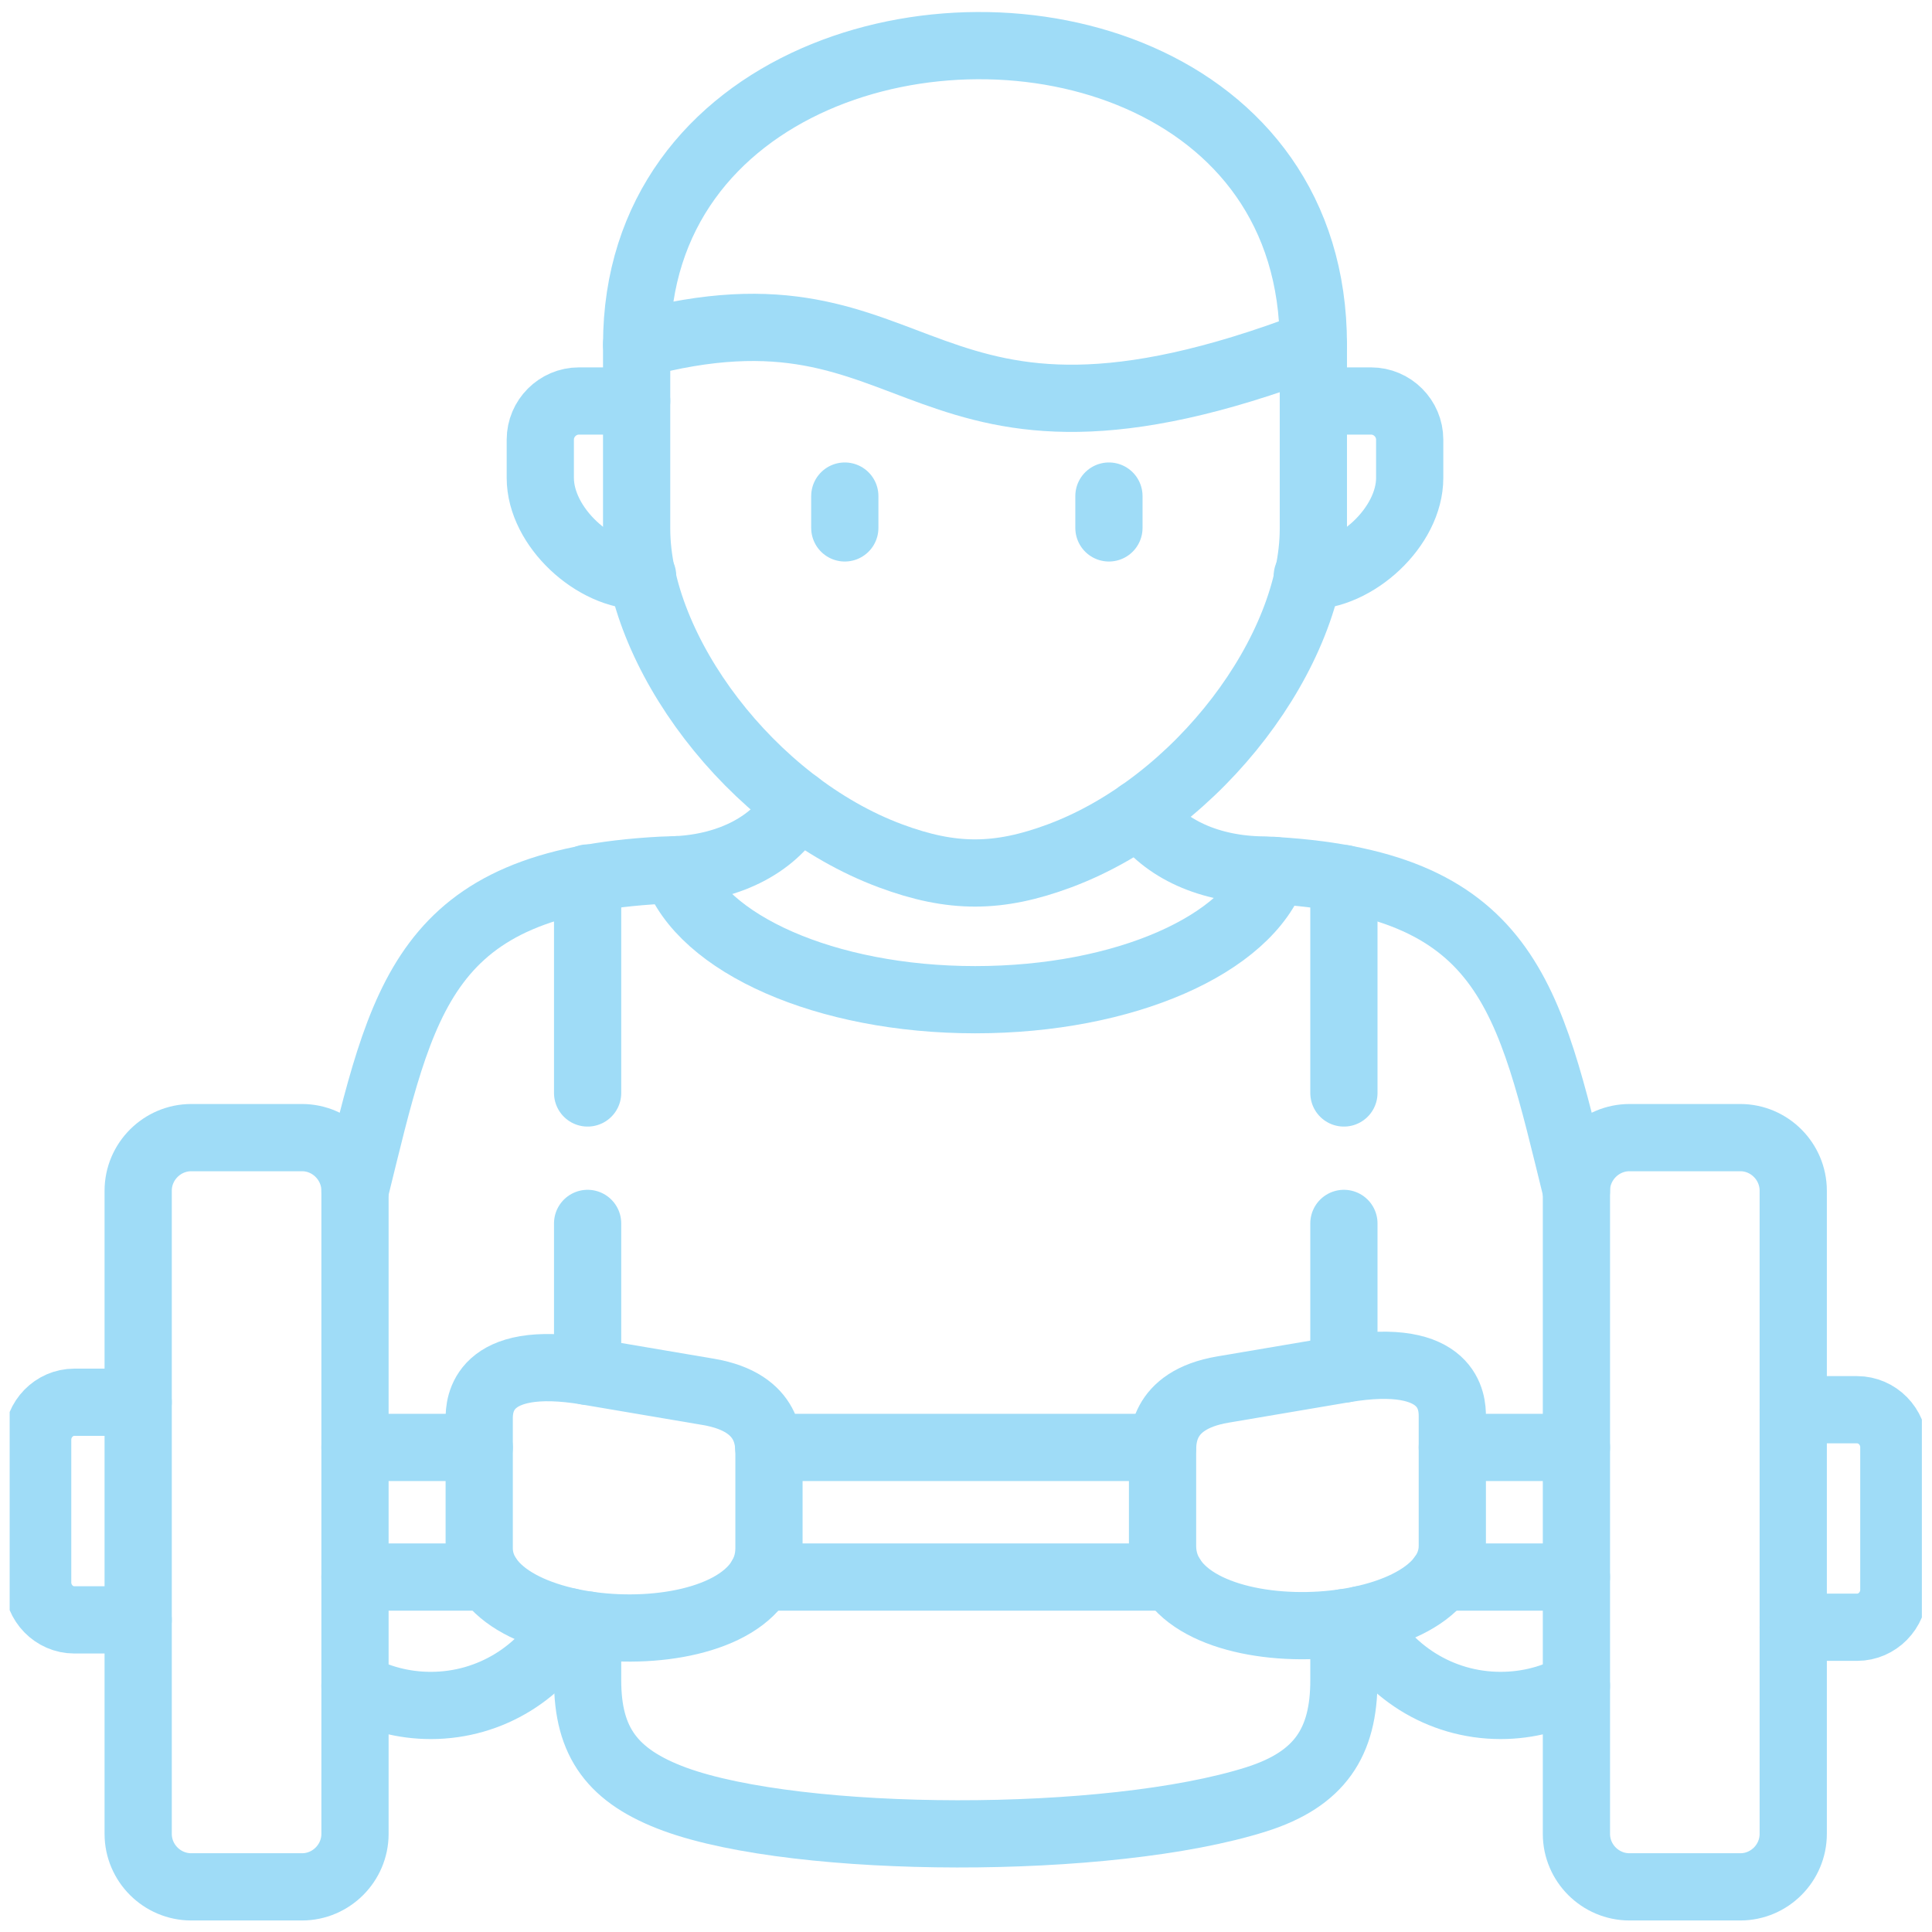 <svg xmlns="http://www.w3.org/2000/svg" version="1.1" xmlns:xlink="http://www.w3.org/1999/xlink" width="512" height="512" x="0" y="0" viewBox="0 0 682.667 682.667" style="enable-background:new 0 0 512 512" xml:space="preserve" class=""><g transform="matrix(0.99,0,0,0.99,3.413,3.413)"><defs stroke-width="18" style="stroke-width: 18;"><clipPath id="a" clipPathUnits="userSpaceOnUse" stroke-width="18" style="stroke-width: 18;"><path d="M0 512h512V0H0Z" fill="#9fdcf7" opacity="1" data-original="#000000" stroke-width="18" style="stroke-width: 18;" class=""></path></clipPath></defs><g clip-path="url(#a)" transform="matrix(1.333 0 0 -1.333 0 682.667)" stroke-width="18" style="stroke-width: 18;"><path d="M0 0h-17.102c-5.405 0-9.809-4.52-9.809-10.041v-38.188c0-5.521 4.404-10.041 9.809-10.041H0" style="stroke-width: 18; stroke-linecap: round; stroke-linejoin: round; stroke-miterlimit: 10; stroke-dasharray: none; stroke-opacity: 1;" transform="translate(34.41 139.255)" fill="none" stroke="#9fdcf7" stroke-width="18" stroke-linecap="round" stroke-linejoin="round" stroke-miterlimit="10" stroke-dasharray="none" stroke-opacity="" data-original="#000000" class="" opacity="1"></path><path d="M0 0h17.102c5.405 0 9.837-4.52 9.837-10.041v-38.16c0-5.521-4.432-10.04-9.837-10.04H0" style="stroke-width: 18; stroke-linecap: round; stroke-linejoin: round; stroke-miterlimit: 10; stroke-dasharray: none; stroke-opacity: 1;" transform="translate(477.56 137.253)" fill="none" stroke="#9fdcf7" stroke-width="18" stroke-linecap="round" stroke-linejoin="round" stroke-miterlimit="10" stroke-dasharray="none" stroke-opacity="" data-original="#000000" class="" opacity="1"></path><path d="M0 0v8.524" style="stroke-width: 18; stroke-linecap: round; stroke-linejoin: round; stroke-miterlimit: 10; stroke-dasharray: none; stroke-opacity: 1;" transform="translate(223.613 373.364)" fill="none" stroke="#9fdcf7" stroke-width="18" stroke-linecap="round" stroke-linejoin="round" stroke-miterlimit="10" stroke-dasharray="none" stroke-opacity="" data-original="#000000" class="" opacity="1"></path><path d="M0 0v8.524" style="stroke-width: 18; stroke-linecap: round; stroke-linejoin: round; stroke-miterlimit: 10; stroke-dasharray: none; stroke-opacity: 1;" transform="translate(294.335 373.364)" fill="none" stroke="#9fdcf7" stroke-width="18" stroke-linecap="round" stroke-linejoin="round" stroke-miterlimit="10" stroke-dasharray="none" stroke-opacity="" data-original="#000000" class="" opacity="1"></path><path d="M0 0v57.555M0-74.546v39.619m202.5 0v-38.99m0 131.329V0" style="stroke-width: 18; stroke-linecap: round; stroke-linejoin: round; stroke-miterlimit: 10; stroke-dasharray: none; stroke-opacity: 1;" transform="translate(154.75 222.068)" fill="none" stroke="#9fdcf7" stroke-width="18" stroke-linecap="round" stroke-linejoin="round" stroke-miterlimit="10" stroke-dasharray="none" stroke-opacity="" data-original="#000000" class="" opacity="1"></path><path d="m0 0 32.373-5.492C49.274-8.381 48.559-19.48 48.559-22.941v-24.401c0-29.893-77.585-27.061-77.585 0v34.698C-29.026-9.182-28.541 4.834 0 0Z" style="stroke-width: 18; stroke-linecap: round; stroke-linejoin: round; stroke-miterlimit: 10; stroke-dasharray: none; stroke-opacity: 1;" transform="translate(154.75 147.522)" fill="none" stroke="#9fdcf7" stroke-width="18" stroke-linecap="round" stroke-linejoin="round" stroke-miterlimit="10" stroke-dasharray="none" stroke-opacity="" data-original="#000000" class="" opacity="1"></path><path d="M0 0h-105.44" style="stroke-width: 18; stroke-linecap: round; stroke-linejoin: round; stroke-miterlimit: 10; stroke-dasharray: none; stroke-opacity: 1;" transform="translate(308.691 127.155)" fill="none" stroke="#9fdcf7" stroke-width="18" stroke-linecap="round" stroke-linejoin="round" stroke-miterlimit="10" stroke-dasharray="none" stroke-opacity="" data-original="#000000" class="" opacity="1"></path><path d="M0 0h109.815" style="stroke-width: 18; stroke-linecap: round; stroke-linejoin: round; stroke-miterlimit: 10; stroke-dasharray: none; stroke-opacity: 1;" transform="translate(201.278 92.457)" fill="none" stroke="#9fdcf7" stroke-width="18" stroke-linecap="round" stroke-linejoin="round" stroke-miterlimit="10" stroke-dasharray="none" stroke-opacity="" data-original="#000000" class="" opacity="1"></path><path d="M0 0h33.259" style="stroke-width: 18; stroke-linecap: round; stroke-linejoin: round; stroke-miterlimit: 10; stroke-dasharray: none; stroke-opacity: 1;" transform="translate(92.464 127.155)" fill="none" stroke="#9fdcf7" stroke-width="18" stroke-linecap="round" stroke-linejoin="round" stroke-miterlimit="10" stroke-dasharray="none" stroke-opacity="" data-original="#000000" class="" opacity="1"></path><path d="M0 0h-35.633" style="stroke-width: 18; stroke-linecap: round; stroke-linejoin: round; stroke-miterlimit: 10; stroke-dasharray: none; stroke-opacity: 1;" transform="translate(128.097 92.457)" fill="none" stroke="#9fdcf7" stroke-width="18" stroke-linecap="round" stroke-linejoin="round" stroke-miterlimit="10" stroke-dasharray="none" stroke-opacity="" data-original="#000000" class="" opacity="1"></path><path d="M0 0h-33.23" style="stroke-width: 18; stroke-linecap: round; stroke-linejoin: round; stroke-miterlimit: 10; stroke-dasharray: none; stroke-opacity: 1;" transform="translate(419.508 127.155)" fill="none" stroke="#9fdcf7" stroke-width="18" stroke-linecap="round" stroke-linejoin="round" stroke-miterlimit="10" stroke-dasharray="none" stroke-opacity="" data-original="#000000" class="" opacity="1"></path><path d="M0 0h36.091" style="stroke-width: 18; stroke-linecap: round; stroke-linejoin: round; stroke-miterlimit: 10; stroke-dasharray: none; stroke-opacity: 1;" transform="translate(383.417 92.457)" fill="none" stroke="#9fdcf7" stroke-width="18" stroke-linecap="round" stroke-linejoin="round" stroke-miterlimit="10" stroke-dasharray="none" stroke-opacity="" data-original="#000000" class="" opacity="1"></path><path d="m0 0-32.401-5.492C-49.302-8.353-48.559-19.48-48.559-22.941v-24.401c0-29.893 77.586-27.061 77.586 0v34.698C29.027-9.182 28.541 4.834 0 0Z" style="stroke-width: 18; stroke-linecap: round; stroke-linejoin: round; stroke-miterlimit: 10; stroke-dasharray: none; stroke-opacity: 1;" transform="translate(357.25 148.151)" fill="none" stroke="#9fdcf7" stroke-width="18" stroke-linecap="round" stroke-linejoin="round" stroke-miterlimit="10" stroke-dasharray="none" stroke-opacity="" data-original="#000000" class="" opacity="1"></path><path d="M0 0c-5.662-10.612-17.959-16.935-32.573-17.592 6.806-19.767 40.123-34.785 80.189-34.785 40.065 0 73.181 14.818 79.987 34.613" style="stroke-width: 18; stroke-linecap: round; stroke-linejoin: round; stroke-miterlimit: 10; stroke-dasharray: none; stroke-opacity: 1;" transform="translate(210.916 299.418)" fill="none" stroke="#9fdcf7" stroke-width="18" stroke-linecap="round" stroke-linejoin="round" stroke-miterlimit="10" stroke-dasharray="none" stroke-opacity="" data-original="#000000" class="" opacity="1"></path><path d="M0 0c79.102 21.34 72.695-41.249 181.195 0 0 72.058-79.816 94.627-133.494 71.028C20.505 59.071 0 35.242 0 0Z" style="stroke-width: 18; stroke-linecap: round; stroke-linejoin: round; stroke-miterlimit: 10; stroke-dasharray: none; stroke-opacity: 1;" transform="translate(167.876 422.48)" fill="none" stroke="#9fdcf7" stroke-width="18" stroke-linecap="round" stroke-linejoin="round" stroke-miterlimit="10" stroke-dasharray="none" stroke-opacity="" data-original="#000000" class="" opacity="1"></path><path d="M0 0v-15.418c0-16.592-6.405-26.46-23.393-31.867-39.522-12.529-122.426-12.186-155.743 0-16.73 6.15-23.364 15.275-23.364 31.867V-.629" style="stroke-width: 18; stroke-linecap: round; stroke-linejoin: round; stroke-miterlimit: 10; stroke-dasharray: none; stroke-opacity: 1;" transform="translate(357.25 80.242)" fill="none" stroke="#9fdcf7" stroke-width="18" stroke-linecap="round" stroke-linejoin="round" stroke-miterlimit="10" stroke-dasharray="none" stroke-opacity="" data-original="#000000" class="" opacity="1"></path><path d="M0 0c12.754 51.633 17.874 82.384 82.076 85.817.486.028 3.574.114 4.089.143" style="stroke-width: 18; stroke-linecap: round; stroke-linejoin: round; stroke-miterlimit: 10; stroke-dasharray: none; stroke-opacity: 1;" transform="translate(92.464 195.894)" fill="none" stroke="#9fdcf7" stroke-width="18" stroke-linecap="round" stroke-linejoin="round" stroke-miterlimit="10" stroke-dasharray="none" stroke-opacity="" data-original="#000000" class="" opacity="1"></path><path d="M0 0h29.655C37.463 0 43.84-6.408 43.84-14.217v-172.206c0-7.809-6.377-14.188-14.185-14.188H0c-7.808 0-14.213 6.379-14.213 14.188v172.206C-14.213-6.408-7.808 0 0 0Z" style="stroke-width: 18; stroke-linecap: round; stroke-linejoin: round; stroke-miterlimit: 10; stroke-dasharray: none; stroke-opacity: 1;" transform="translate(433.72 210.111)" fill="none" stroke="#9fdcf7" stroke-width="18" stroke-linecap="round" stroke-linejoin="round" stroke-miterlimit="10" stroke-dasharray="none" stroke-opacity="" data-original="#000000" class="" opacity="1"></path><path d="M0 0c-12.841 52.034-17.931 82.842-83.563 85.874-14.414.057-26.853 5.521-33.374 15.161" style="stroke-width: 18; stroke-linecap: round; stroke-linejoin: round; stroke-miterlimit: 10; stroke-dasharray: none; stroke-opacity: 1;" transform="translate(419.508 195.894)" fill="none" stroke="#9fdcf7" stroke-width="18" stroke-linecap="round" stroke-linejoin="round" stroke-miterlimit="10" stroke-dasharray="none" stroke-opacity="" data-original="#000000" class="" opacity="1"></path><path d="M0 0c6.949-13.645 21.105-22.97 37.435-22.97 7.378 0 14.298 1.888 20.304 5.235" style="stroke-width: 18; stroke-linecap: round; stroke-linejoin: round; stroke-miterlimit: 10; stroke-dasharray: none; stroke-opacity: 1;" transform="translate(361.769 81.043)" fill="none" stroke="#9fdcf7" stroke-width="18" stroke-linecap="round" stroke-linejoin="round" stroke-miterlimit="10" stroke-dasharray="none" stroke-opacity="" data-original="#000000" class="" opacity="1"></path><path d="M0 0c-7.035-13.331-21.048-22.398-37.148-22.398-7.378 0-14.299 1.888-20.305 5.234" style="stroke-width: 18; stroke-linecap: round; stroke-linejoin: round; stroke-miterlimit: 10; stroke-dasharray: none; stroke-opacity: 1;" transform="translate(149.917 80.47)" fill="none" stroke="#9fdcf7" stroke-width="18" stroke-linecap="round" stroke-linejoin="round" stroke-miterlimit="10" stroke-dasharray="none" stroke-opacity="" data-original="#000000" class="" opacity="1"></path><path d="M0 0h-29.656c-7.807 0-14.213-6.408-14.213-14.217v-172.206c0-7.809 6.406-14.188 14.213-14.188H0c7.779 0 14.185 6.379 14.185 14.188v172.206C14.185-6.408 7.779 0 0 0Z" style="stroke-width: 18; stroke-linecap: round; stroke-linejoin: round; stroke-miterlimit: 10; stroke-dasharray: none; stroke-opacity: 1;" transform="translate(78.28 210.111)" fill="none" stroke="#9fdcf7" stroke-width="18" stroke-linecap="round" stroke-linejoin="round" stroke-miterlimit="10" stroke-dasharray="none" stroke-opacity="" data-original="#000000" class="" opacity="1"></path><path d="M0 0h15.442c5.692 0 10.353-4.663 10.353-10.355v-10.241c0-13.101-14.47-26.432-27.425-26.26" style="stroke-width: 18; stroke-linecap: round; stroke-linejoin: round; stroke-miterlimit: 10; stroke-dasharray: none; stroke-opacity: 1;" transform="translate(349.071 407.347)" fill="none" stroke="#9fdcf7" stroke-width="18" stroke-linecap="round" stroke-linejoin="round" stroke-miterlimit="10" stroke-dasharray="none" stroke-opacity="" data-original="#000000" class="" opacity="1"></path><path d="M0 0h-15.443c-5.691 0-10.352-4.663-10.352-10.355v-10.241c0-13.101 14.47-26.432 27.397-26.26" style="stroke-width: 18; stroke-linecap: round; stroke-linejoin: round; stroke-miterlimit: 10; stroke-dasharray: none; stroke-opacity: 1;" transform="translate(167.876 407.347)" fill="none" stroke="#9fdcf7" stroke-width="18" stroke-linecap="round" stroke-linejoin="round" stroke-miterlimit="10" stroke-dasharray="none" stroke-opacity="" data-original="#000000" class="" opacity="1"></path><path d="M0 0v-49.259c0-32.725 30.628-73.803 68.005-87.676 16.473-6.122 28.827-6.093 45.27.029 37.349 13.93 67.92 54.98 67.92 87.647V0" style="stroke-width: 18; stroke-linecap: round; stroke-linejoin: round; stroke-miterlimit: 10; stroke-dasharray: none; stroke-opacity: 1;" transform="translate(167.876 422.48)" fill="none" stroke="#9fdcf7" stroke-width="18" stroke-linecap="round" stroke-linejoin="round" stroke-miterlimit="10" stroke-dasharray="none" stroke-opacity="" data-original="#000000" class="" opacity="1"></path></g></g></svg>